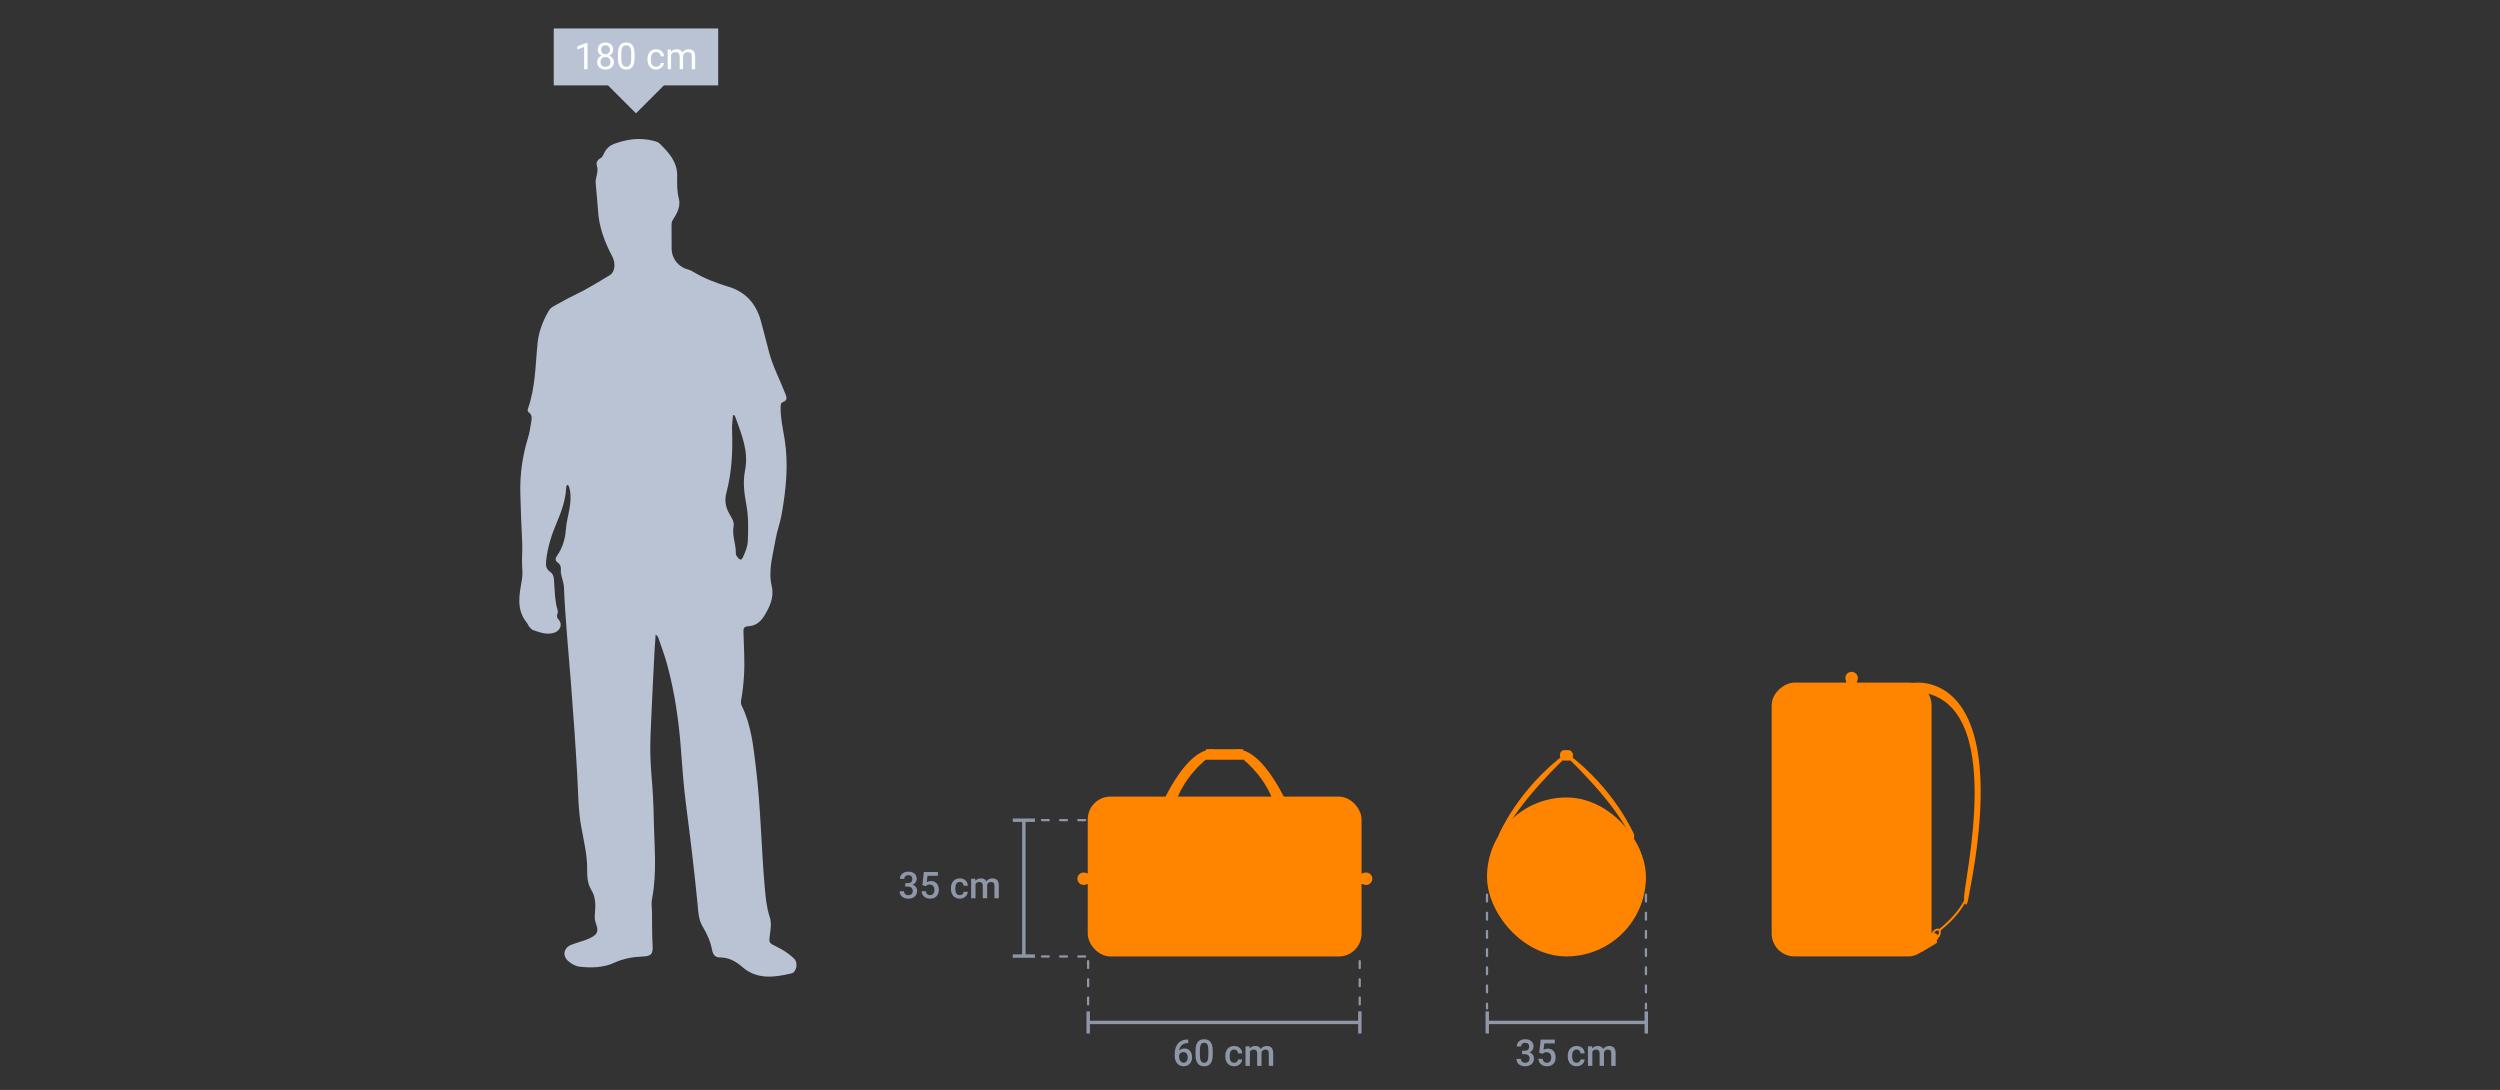 <?xml version="1.0" encoding="UTF-8"?>
<svg xmlns="http://www.w3.org/2000/svg" id="_4578" width="1100" height="479.581" viewBox="0 0 1100 479.581">
  <rect x="0" y="0" width="1100" height="479.581" fill="#333333" stroke="none"/>
  <defs>
    <style>.cls-1{stroke-width:1.5px;}.cls-1,.cls-2,.cls-3,.cls-4{fill:none;}.cls-1,.cls-2,.cls-4,.cls-5{stroke-miterlimit:10;}.cls-1,.cls-3{stroke:#8e97a8;}.cls-6{fill:#fff;}.cls-7,.cls-5{fill:#ff8500;}.cls-8{fill:#bac3d3;}.cls-9{fill:#8e97a8;}.cls-2{stroke-width:.836px;}.cls-2,.cls-4,.cls-5{stroke:#ff8500;}.cls-3{stroke-dasharray:0 0 3 5;stroke-linecap:round;stroke-linejoin:round;}.cls-4{stroke-width:.885px;}.cls-5{stroke-width:.556px;}</style>
  </defs>
  <path class="cls-8" d="m288.478,279.199c-.222,3.453-.468,6.637-.625,9.826-.566,11.51-1.159,23.02-1.627,34.534-.24,5.897-.062,11.79.438,17.687.528,6.227.896,12.482.991,18.729.179,11.854,1.541,23.747-.763,35.547-.4,2.046-.023,4.062-.005,6.093.044,4.844-.012,9.685.264,14.529.213,3.742-.749,4.59-4.454,4.731-4.31.165-8.434.901-12.45,2.743-4.761,2.184-9.961,2.28-15.115,1.736-1.838-.194-3.465-1.135-4.906-2.312-2.917-2.383-2.32-6.002,1.255-7.393,1.57-.611,3.207-1.048,4.803-1.595,1.062-.364,2.148-.698,3.148-1.196,3.577-1.78,4.054-2.929,2.73-6.666-.435-1.229-.553-2.417-.444-3.713.318-3.777.596-7.465-1.597-11.015-1.596-2.584-1.813-5.822-1.774-8.812.085-6.481-1.493-12.669-2.621-18.958-1.293-7.208-1.3-14.552-1.7-21.843-.767-13.964-1.777-27.907-2.858-41.85-1.076-13.868-2.465-27.717-3.029-41.621-.07-1.735-.724-3.279-1.072-4.917-.177-.83-.387-1.62-.292-2.471.157-1.42-.169-2.618-1.426-3.498-1.068-.747-1.089-1.803-.385-2.78,2.545-3.529,3.703-7.516,4.03-11.792.386-5.04,2.319-9.87,2.024-15.006-.093-1.614-.267-3.183-1.087-4.604-.8.178-.768.756-.792,1.197-.296,5.503-2.103,10.604-4.237,15.593-2.305,5.392-3.993,10.92-4.635,16.774-.22,2.005.084,3.559,1.831,4.761,1.876,1.291,1.61,3.533,1.758,5.335.314,3.843.287,7.701,1.484,11.433.178.556.097,1.297-.118,1.855-.383.999-.11,1.582.594,2.375,1.803,2.032.694,4.846-1.804,5.704-3.383,1.163-6.366-.046-9.409-1.082-.616-.21-1.161-.79-1.6-1.317-.488-.586-.745-1.362-1.225-1.956-4.765-5.883-3.258-12.457-2.136-18.994.384-2.237.179-4.468.074-6.721-.143-3.074.211-6.172.062-9.246-.359-7.405-.676-14.806-.839-22.221-.181-8.256.956-16.242,3.367-24.106.635-2.072.982-4.245,1.318-6.393.273-1.745.897-3.622-1.07-4.958-.484-.329-.436-1.036-.242-1.583,3.351-9.422,3.229-19.352,4.262-29.112.521-4.926,2.327-9.383,4.721-13.649.53-.944,1.243-1.683,2.207-2.198,3.037-1.623,5.999-3.402,9.108-4.871,5.483-2.59,10.605-5.794,15.785-8.905,2.233-1.341,2.526-5.309,1.039-8.111-3.373-6.358-5.881-13.016-6.309-20.321-.213-3.641-.64-7.27-.94-10.906-.075-.904-.184-1.847-.016-2.723.389-2.032,1.139-3.937.418-6.143-.329-1.007.101-2.419,1.533-3.139,1.15-.579,1.463-2.011,2.102-3.081.947-1.587,2.219-2.634,3.954-3.286,5.669-2.13,11.421-2.886,17.369-1.36.965.248,1.966.488,2.672,1.185,4.029,3.981,7.851,8.027,7.747,14.33-.055,3.329-.134,6.646.743,10.011.8,3.07-.604,6.087-2.35,8.739-.52.79-.881,1.55-.871,2.522.036,3.586-.04,7.174.038,10.759.097,4.471,3.057,8.034,7.32,9.106.866.218,1.69.689,2.467,1.154,4.741,2.842,9.894,4.773,15.129,6.36,7.94,2.407,12.422,7.793,14.481,15.544,1.19,4.481,2.324,8.978,3.513,13.46,1.667,6.283,4.753,12.015,7.07,18.047.618,1.608,1.143,2.909-.996,3.715-1.163.438-1.008,1.547-1.026,2.534-.082,4.751,1.06,9.346,1.783,13.992,1.732,11.138.579,22.143-1.376,33.127-.655,3.678-2.038,7.2-2.635,10.839-1.112,6.769-3.342,13.435-1.695,20.534,1.14,4.911-.834,9.19-3.541,13.426-1.855,2.901-4.033,4.039-7.113,4.257-1.478.105-1.848.948-1.79,2.275.142,3.229.21,6.461.328,9.691.252,6.907-.131,13.773-1.357,20.58-.158.875-.089,1.656.3,2.448,4.243,8.639,5.106,18.032,6.241,27.393,2.107,17.389,2.317,34.911,3.853,52.337.392,4.45.78,8.907,2.214,13.229.819,2.467.391,5.16.053,7.736-.465,3.539-.493,3.541,2.756,5.148,2.976,1.472,5.798,3.189,8.115,5.605,1.576,1.643.824,5.722-1.301,6.232-7.543,1.812-15.243,2.846-21.652-2.76-3.106-2.717-6.173-4.28-10.235-4.264-1.804.007-2.79-1.503-3.065-3.048-.689-3.871-2.264-7.292-4.266-10.647-1.841-3.087-1.876-6.753-2.217-10.233-1.396-14.267-3.107-28.498-4.959-42.708-1.062-8.149-1.696-16.328-2.284-24.505-.919-12.79-2.739-25.409-6.11-37.78-1.014-3.723-2.386-7.35-3.624-11.01-.234-.693-.405-1.473-1.425-2.122Zm34.33-96.598c-.359.117-.334.431-.352.695-.132,1.89-.434,3.762-.36,5.675.366,9.373-.059,18.715-2.473,27.805-.938,3.531-.345,6.449,1.358,9.425.941,1.644,2.163,3.367,1.8,5.297-.768,4.094,1.055,7.9.987,11.891-.015.905.548,1.575,1.097,2.22.755.885,1.442.807,1.929-.246,1.093-2.362,2.149-4.742,2.258-7.406.22-5.377.303-10.751-.689-16.075-.918-4.928-1.554-9.886-.548-14.859,1.704-8.423-1.531-15.91-4.257-23.506-.133-.371-.269-.809-.75-.916Z"></path>
  <polygon class="cls-8" points="243.647 12.526 243.647 37.572 267.522 37.572 279.826 49.875 292.129 37.572 316.004 37.572 316.004 12.526 243.647 12.526"></polygon>
  <path class="cls-6" d="m258.494,30.437h-1.478v-9.803l-2.966,1.089v-1.335l4.214-1.583h.231v11.632Z"></path>
  <path class="cls-6" d="m269.824,21.882c0,.578-.152,1.092-.457,1.542-.305.45-.717.803-1.236,1.057.604.26,1.083.639,1.435,1.137.352.498.529,1.062.529,1.693,0,1.002-.338,1.799-1.014,2.393s-1.565.891-2.667.891c-1.113,0-2.005-.298-2.676-.894-.67-.596-1.005-1.393-1.005-2.389,0-.625.171-1.19.513-1.693.342-.504.815-.885,1.419-1.145-.514-.254-.919-.607-1.216-1.058-.297-.45-.445-.962-.445-1.534,0-.975.313-1.749.939-2.322.625-.572,1.449-.858,2.473-.858,1.018,0,1.84.286,2.468.858.628.573.942,1.347.942,2.322Zm-1.201,5.398c0-.647-.206-1.174-.616-1.583-.411-.408-.947-.612-1.61-.612s-1.194.201-1.594.604c-.4.403-.6.933-.6,1.59s.195,1.174.585,1.55.931.565,1.626.565c.689,0,1.23-.19,1.622-.568s.588-.894.588-1.546Zm-2.21-7.37c-.578,0-1.046.179-1.403.537-.358.357-.537.844-.537,1.459,0,.588.176,1.064.528,1.427.352.363.823.545,1.412.545s1.059-.182,1.411-.545c.352-.363.529-.838.529-1.427s-.183-1.068-.549-1.44c-.366-.371-.83-.556-1.391-.556Z"></path>
  <path class="cls-6" d="m279.205,25.5c0,1.723-.294,3.003-.882,3.84s-1.508,1.256-2.759,1.256c-1.235,0-2.149-.41-2.743-1.228s-.901-2.042-.922-3.669v-1.963c0-1.702.294-2.966.882-3.792.588-.827,1.511-1.24,2.767-1.24,1.246,0,2.163.399,2.751,1.196.588.798.891,2.029.906,3.693v1.908Zm-1.471-2.011c0-1.246-.175-2.153-.525-2.723-.35-.57-.903-.855-1.662-.855-.752,0-1.301.283-1.645.851-.345.567-.522,1.439-.533,2.616v2.353c0,1.251.182,2.174.544,2.771.363.596.913.894,1.65.894.726,0,1.265-.281,1.618-.843.352-.561.537-1.447.553-2.655v-2.409Z"></path>
  <path class="cls-6" d="m288.722,29.395c.525,0,.983-.159,1.375-.477s.609-.715.652-1.192h1.392c-.027.493-.196.962-.509,1.407-.313.445-.731.8-1.252,1.065-.522.265-1.075.398-1.658.398-1.171,0-2.103-.391-2.794-1.173s-1.038-1.851-1.038-3.208v-.247c0-.837.154-1.582.461-2.234.308-.652.749-1.158,1.324-1.519.575-.36,1.255-.541,2.04-.541.965,0,1.766.289,2.405.867.639.578.979,1.328,1.022,2.25h-1.392c-.043-.557-.253-1.014-.632-1.372-.379-.357-.847-.537-1.403-.537-.748,0-1.327.269-1.737.807s-.616,1.316-.616,2.333v.278c0,.991.204,1.754.612,2.29.408.536.991.803,1.749.803Z"></path>
  <path class="cls-6" d="m295.178,21.834l.04.954c.631-.742,1.481-1.113,2.552-1.113,1.203,0,2.022.461,2.457,1.384.287-.414.659-.748,1.117-1.002s1-.382,1.626-.382c1.887,0,2.846 1,2.878,2.998v5.764h-1.471v-5.677c0-.615-.141-1.075-.421-1.379-.281-.305-.753-.457-1.415-.457-.546,0-1.0.163-1.36.489-.36.326-.57.765-.628,1.316v5.708h-1.479v-5.637c0-1.251-.612-1.877-1.836-1.877-.965,0-1.625.411-1.98,1.232v6.281h-1.471v-8.602h1.392Z"></path>
  <line class="cls-1" x1="450.494" y1="360.884" x2="450.494" y2="420.67"></line>
  <rect class="cls-9" x="445.619" y="360.134" width="9.75" height="1.5"></rect>
  <rect class="cls-9" x="445.619" y="419.92" width="9.75" height="1.5"></rect>
  <line class="cls-3" x1="477.456" y1="360.857" x2="453.712" y2="360.857"></line>
  <line class="cls-3" x1="477.456" y1="420.849" x2="453.712" y2="420.849"></line>
  <line class="cls-1" x1="654.384" y1="449.868" x2="724.368" y2="449.868"></line>
  <rect class="cls-9" x="653.634" y="444.993" width="1.5" height="9.75"></rect>
  <rect class="cls-9" x="723.618" y="444.993" width="1.5" height="9.75"></rect>
  <line class="cls-3" x1="654.286" y1="393.638" x2="654.286" y2="443.704"></line>
  <line class="cls-3" x1="724.212" y1="393.638" x2="724.212" y2="443.704"></line>
  <line class="cls-1" x1="478.803" y1="449.868" x2="598.333" y2="449.868"></line>
  <rect class="cls-9" x="478.053" y="444.993" width="1.5" height="9.75"></rect>
  <rect class="cls-9" x="597.583" y="444.993" width="1.5" height="9.75"></rect>
  <line class="cls-3" x1="478.776" y1="422.906" x2="478.776" y2="446.65"></line>
  <line class="cls-3" x1="598.276" y1="422.906" x2="598.276" y2="446.65"></line>
  <path class="cls-9" d="m398.318,388.581h1.177c.594-.005,1.064-.159,1.411-.461s.521-.739.521-1.312c0-.552-.144-.98-.434-1.284-.289-.305-.73-.457-1.324-.457-.519,0-.946.149-1.28.449-.334.299-.501.69-.501,1.172h-1.932c0-.593.158-1.134.473-1.621.315-.488.755-.868,1.32-1.142.565-.273,1.197-.409,1.896-.409,1.156,0,2.063.29,2.723.871.66.58.99,1.387.99,2.421,0,.519-.166,1.008-.497,1.467-.332.458-.759.804-1.284,1.037.636.218,1.12.56,1.451,1.025.331.467.497,1.023.497,1.67,0,1.039-.356,1.866-1.069,2.481-.713.615-1.649.923-2.811.923-1.113,0-2.024-.297-2.735-.891s-1.065-1.384-1.065-2.369h1.932c0,.509.171.922.513,1.24.342.317.802.477,1.379.477.599,0,1.071-.159,1.415-.477.344-.318.517-.779.517-1.384,0-.609-.18-1.078-.54-1.407-.36-.328-.896-.493-1.606-.493h-1.137v-1.526Z"></path>
  <path class="cls-9" d="m405.856,389.512l.628-5.836h6.217v1.67h-4.611l-.318,2.767c.536-.308,1.14-.461,1.813-.461,1.103,0,1.96.352,2.572,1.057.612.705.918,1.654.918,2.847,0,1.177-.339,2.113-1.018,2.811-.679.697-1.609,1.046-2.791,1.046-1.06,0-1.939-.301-2.636-.902-.697-.602-1.075-1.395-1.133-2.382h1.869c.074.562.275.993.604,1.292.329.3.758.449,1.288.449.594,0,1.056-.212,1.388-.636.331-.424.497-1.002.497-1.733,0-.705-.183-1.263-.548-1.674-.366-.41-.87-.616-1.511-.616-.35,0-.646.047-.891.14-.244.093-.509.274-.795.544l-1.542-.381Z"></path>
  <path class="cls-9" d="m422.305,393.868c.482,0,.882-.141,1.201-.421.318-.281.487-.629.509-1.042h1.82c-.021.535-.188,1.035-.5,1.499-.313.464-.737.831-1.272,1.101-.535.271-1.113.406-1.733.406-1.204,0-2.157-.39-2.862-1.169s-1.058-1.855-1.058-3.228v-.198c0-1.31.35-2.357,1.05-3.144s1.653-1.181,2.862-1.181c1.023,0,1.856.298,2.501.894.644.596.982,1.379,1.014,2.35h-1.82c-.021-.493-.19-.898-.505-1.217-.315-.318-.717-.477-1.205-.477-.625,0-1.108.227-1.447.68-.339.453-.511,1.141-.517,2.062v.31c0,.933.169,1.629.505,2.087s.823.688,1.459.688Z"></path>
  <path class="cls-9" d="m429.111,386.649l.056.898c.604-.705,1.431-1.058,2.481-1.058,1.15,0,1.937.44,2.361,1.319.625-.879,1.505-1.319,2.64-1.319.949,0,1.655.263,2.119.787s.701,1.299.712,2.321v5.653h-1.932v-5.598c0-.546-.119-.946-.358-1.2-.238-.255-.633-.382-1.185-.382-.44,0-.799.118-1.077.353-.278.236-.473.545-.585.927l.008,5.899h-1.932v-5.661c-.026-1.013-.543-1.519-1.55-1.519-.774,0-1.322.315-1.645.946v6.233h-1.932v-8.602h1.821Z"></path>
  <path class="cls-9" d="m522.819,457.368v1.599h-.239c-1.081.016-1.945.312-2.592.891-.647.577-1.031,1.397-1.153,2.456.62-.651,1.413-.978,2.377-.978,1.023,0,1.83.36,2.421,1.081.591.721.886,1.651.886,2.791,0,1.177-.346,2.129-1.038,2.858-.691.729-1.599,1.093-2.723,1.093-1.155,0-2.092-.427-2.811-1.28-.718-.853-1.077-1.972-1.077-3.354v-.66c0-2.03.494-3.62,1.483-4.771.988-1.15,2.41-1.726,4.266-1.726h.199Zm-2.075,5.526c-.424,0-.812.119-1.165.357s-.611.557-.775.954v.588c0,.859.18,1.542.54,2.048s.827.759,1.399.759c.572,0,1.025-.214,1.359-.644s.501-.994.501-1.693c0-.7-.17-1.27-.509-1.71-.339-.44-.79-.659-1.352-.659Z"></path>
  <path class="cls-9" d="m533.607,464.127c0,1.664-.311,2.919-.934,3.765-.623.845-1.57,1.268-2.842,1.268-1.251,0-2.193-.412-2.827-1.236s-.958-2.045-.974-3.661v-2.004c0-1.664.311-2.912.934-3.744.623-.832,1.573-1.248,2.85-1.248,1.267,0,2.211.405,2.834,1.216.623.811.942,2.025.958,3.642v2.004Zm-1.932-2.163c0-1.086-.148-1.883-.445-2.389-.297-.507-.769-.76-1.415-.76-.631,0-1.094.24-1.391.72s-.453,1.228-.469,2.246v2.624c0,1.081.151,1.887.453,2.417.302.529.776.795,1.423.795.62,0,1.079-.245,1.375-.735s.453-1.258.469-2.302v-2.616Z"></path>
  <path class="cls-9" d="m543.029,467.617c.482,0,.882-.141,1.201-.422.318-.28.487-.628.509-1.041h1.82c-.021.535-.188,1.034-.5,1.498-.313.464-.737.831-1.272,1.102-.535.271-1.113.405-1.733.405-1.204,0-2.157-.39-2.862-1.169s-1.058-1.855-1.058-3.228v-.199c0-1.309.35-2.357,1.05-3.144s1.653-1.181,2.862-1.181c1.023,0,1.856.299,2.501.894.644.597.982,1.38,1.014,2.35h-1.82c-.021-.493-.19-.898-.505-1.216-.315-.318-.717-.477-1.205-.477-.625,0-1.108.227-1.447.68-.339.453-.511,1.141-.517,2.063v.31c0,.934.169,1.629.505,2.087.336.459.823.689,1.459.689Z"></path>
  <path class="cls-9" d="m549.835,460.397l.056.898c.604-.705,1.431-1.058,2.481-1.058,1.15,0,1.937.44,2.361,1.32.625-.88,1.505-1.32,2.64-1.32.949,0,1.655.263,2.119.787.464.525.701,1.299.712,2.322v5.652h-1.932v-5.597c0-.546-.119-.946-.358-1.201-.238-.254-.633-.381-1.185-.381-.44,0-.799.117-1.077.353-.278.235-.473.545-.585.926l.008,5.899h-1.932v-5.66c-.026-1.013-.543-1.519-1.55-1.519-.774,0-1.322.315-1.645.945v6.233h-1.932v-8.602h1.821Z"></path>
  <path class="cls-9" d="m669.723,462.33h1.177c.594-.006,1.065-.159,1.411-.462.348-.302.521-.739.521-1.312,0-.551-.144-.98-.434-1.284s-.731-.457-1.324-.457c-.519,0-.945.15-1.279.449-.334.3-.501.69-.501,1.173h-1.933c0-.594.158-1.134.474-1.622.315-.487.755-.868,1.319-1.141.565-.273,1.197-.409,1.897-.409,1.155,0,2.063.29,2.723.87.66.58.99,1.388.99,2.421,0,.519-.166,1.009-.497,1.467-.331.459-.759.805-1.284,1.038.637.217,1.12.559,1.451,1.025s.497,1.022.497,1.67c0,1.038-.356,1.865-1.069,2.481-.713.614-1.649.922-2.811.922-1.113,0-2.024-.297-2.735-.891-.71-.594-1.065-1.383-1.065-2.369h1.933c0,.509.171.923.513,1.24.342.318.802.477,1.379.477.6,0,1.071-.159,1.416-.477.344-.317.517-.779.517-1.383,0-.61-.181-1.079-.541-1.407-.36-.329-.895-.493-1.605-.493h-1.138v-1.526Z"></path>
  <path class="cls-9" d="m677.26,463.26l.629-5.836h6.217v1.67h-4.611l-.318,2.767c.536-.307,1.14-.461,1.813-.461,1.103,0,1.96.352,2.571,1.058.612.705.919,1.653.919,2.847,0,1.176-.34,2.113-1.018,2.81-.679.697-1.609,1.046-2.791,1.046-1.06,0-1.938-.301-2.636-.902s-1.074-1.395-1.133-2.381h1.868c.074.561.275.992.605,1.292.328.299.758.449,1.288.449.594,0,1.056-.212,1.388-.637.331-.424.496-1.001.496-1.732,0-.705-.183-1.264-.548-1.674-.366-.411-.87-.616-1.511-.616-.35,0-.646.046-.891.139s-.509.274-.795.545l-1.543-.382Z"></path>
  <path class="cls-9" d="m693.71,467.617c.482,0,.882-.141,1.2-.422.318-.28.487-.628.509-1.041h1.82c-.021.535-.188,1.034-.5,1.498-.314.464-.737.831-1.272,1.102s-1.113.405-1.733.405c-1.203,0-2.157-.39-2.862-1.169s-1.058-1.855-1.058-3.228v-.199c0-1.309.351-2.357,1.05-3.144.7-.787,1.653-1.181,2.862-1.181,1.022,0,1.856.299,2.5.894.644.597.982,1.38,1.014,2.35h-1.82c-.021-.493-.19-.898-.505-1.216-.315-.318-.717-.477-1.204-.477-.626,0-1.108.227-1.447.68s-.512,1.141-.517,2.063v.31c0,.934.168,1.629.505,2.087.336.459.822.689,1.459.689Z"></path>
  <path class="cls-9" d="m700.516,460.397l.056.898c.604-.705,1.431-1.058,2.481-1.058,1.149,0,1.937.44,2.361,1.32.625-.88,1.505-1.32,2.64-1.32.948,0,1.654.263,2.118.787.464.525.701,1.299.712,2.322v5.652h-1.932v-5.597c0-.546-.119-.946-.358-1.201-.238-.254-.633-.381-1.185-.381-.44,0-.799.117-1.077.353-.278.235-.473.545-.584.926l.008,5.899h-1.933v-5.66c-.026-1.013-.543-1.519-1.55-1.519-.774,0-1.322.315-1.645.945v6.233h-1.933v-8.602h1.821Z"></path>
  <rect class="cls-7" x="478.606" y="350.493" width="120.477" height="70.356" rx="10.04" ry="10.04"></rect>
  <rect class="cls-7" x="754.475" y="325.401" width="120.477" height="70.356" rx="10.04" ry="10.04" transform="translate(1175.292 -454.134) rotate(90)"></rect>
  <rect class="cls-7" x="654.286" y="350.89" width="69.927" height="69.927" rx="34.964" ry="34.964"></rect>
  <path class="cls-7" d="m507.07,363.599s12.037-33.947,26.702-33.947v2.146s-18.14,11.536-18.14,31.801c0,17.404-8.562,0-8.562,0Z"></path>
  <path class="cls-7" d="m570.619,363.599s-12.037-33.947-26.702-33.947v2.146s18.14,11.536,18.14,31.801c0,17.404,8.562,0,8.562,0Z"></path>
  <rect class="cls-7" x="530.611" y="329.652" width="16.407" height="4.626"></rect>
  <rect class="cls-7" x="686.406" y="330.049" width="5.686" height="4.626" rx="2" ry="2"></rect>
  <path class="cls-5" d="m659.751,367.292s8.478-20.078,29.498-35.693v.944s-21.417,19.88-28.57,35.643c0,0-1.142,2.338-.929-.893Z"></path>
  <path class="cls-5" d="m718.747,367.292s-8.478-20.078-29.498-35.693v.944s21.417,19.88,28.57,35.643c0,0,1.142,2.338.929-.893Z"></path>
  <path class="cls-7" d="m840.991,300.558s45.998-9.371,25.044,94.98c0,0-.998,5.706-1.83,0-.832-5.706,19.924-87.344-20.213-91.13"></path>
  <path class="cls-7" d="m845.38,410.078v8.927l6.854-4.152c.242-.147.242-.477,0-.623l-6.854-4.152Z"></path>
  <path class="cls-4" d="m865.354,394.557s-1.765,6.486-12.075,14.781"></path>
  <path class="cls-2" d="m850.629,410.233c.692-1.029,1.785-1.507,2.44-1.066s.626,1.633-.065,2.662"></path>
  <rect class="cls-7" x="848.869" y="410.54" width="3.677" height="4.336" transform="translate(368.017 -400.336) rotate(33.423)"></rect>
  <rect class="cls-7" x="476.007" y="384.31" width="7.513" height="4.67"></rect>
  <circle class="cls-7" cx="476.804" cy="386.645" r="2.741"></circle>
  <rect class="cls-7" x="594.354" y="384.31" width="7.513" height="4.67" transform="translate(1196.222 773.29) rotate(180)"></rect>
  <circle class="cls-7" cx="601.07" cy="386.645" r="2.741"></circle>
  <rect class="cls-7" x="810.957" y="298.971" width="7.513" height="4.67" transform="translate(1116.02 -513.406) rotate(90)"></rect>
  <circle class="cls-7" cx="814.713" cy="298.348" r="2.741"></circle>
</svg>
